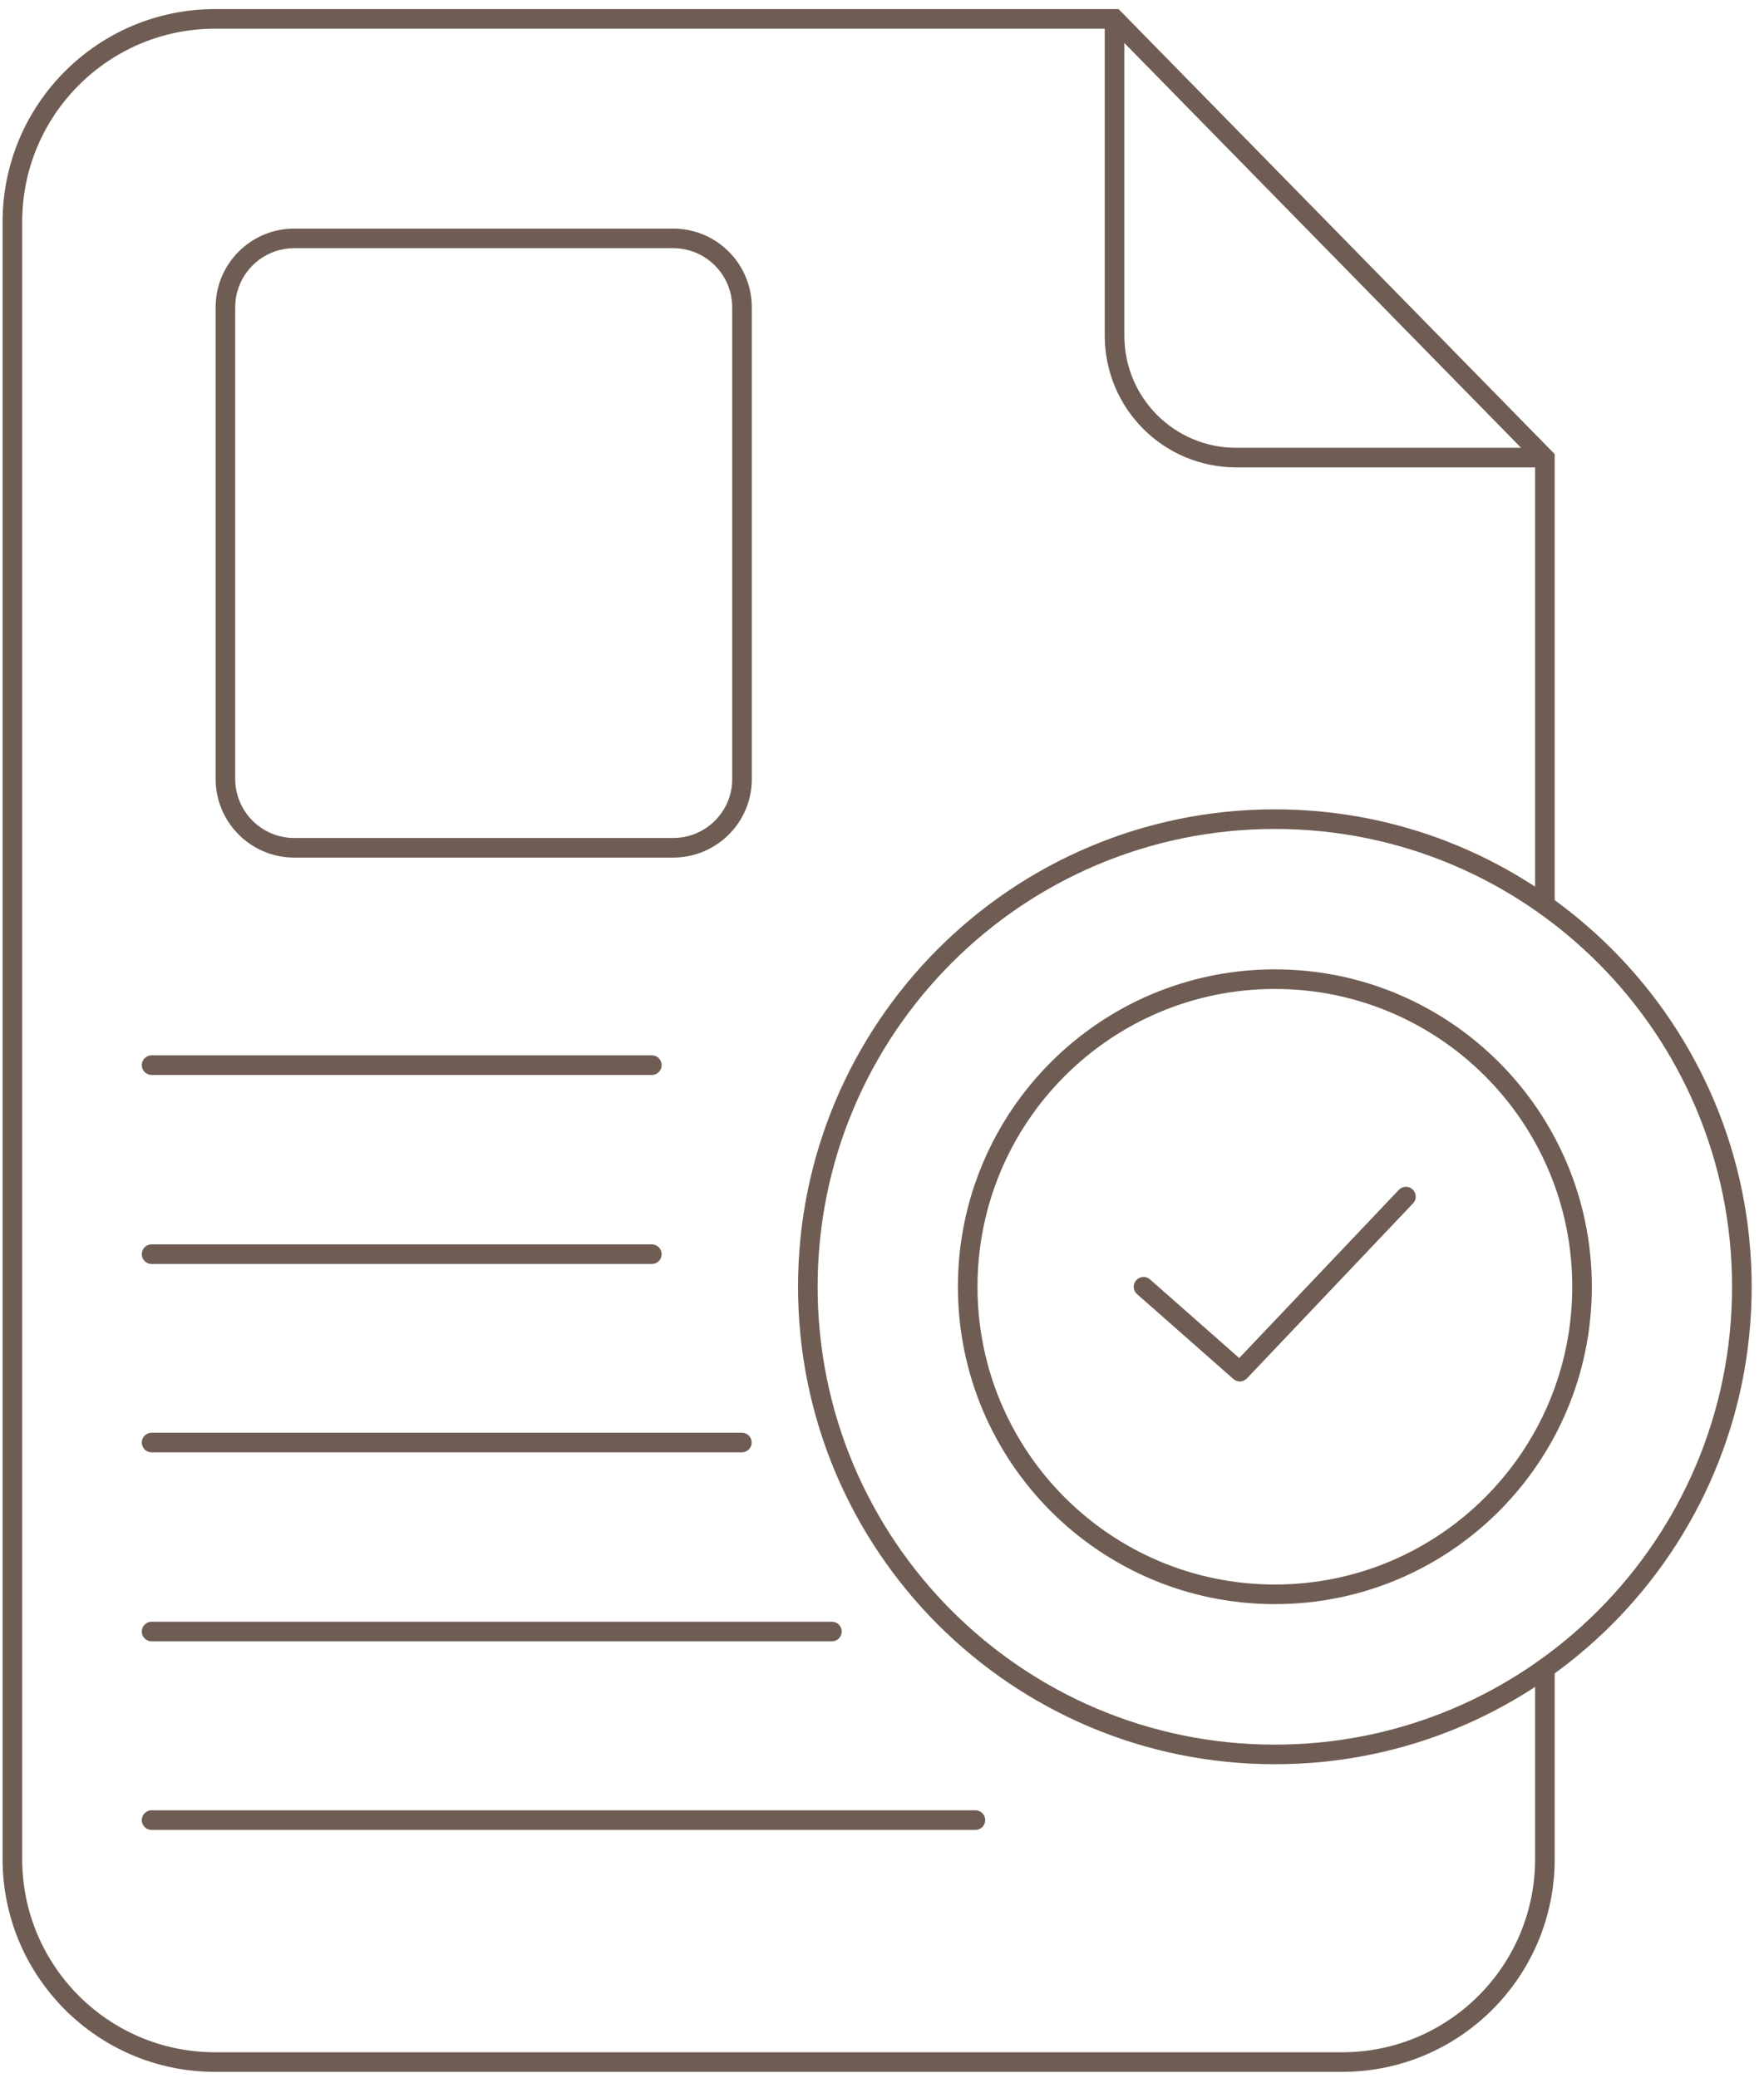 <svg xmlns="http://www.w3.org/2000/svg" width="135" height="159" viewBox="0 0 135 159" fill="none"><path d="M118.231 69.269V35.046L85.291 1.445H16.462C7.913 1.445 0.949 8.379 0.949 16.973V142.229C0.949 150.786 7.876 157.757 16.462 157.757H102.719C111.267 157.757 118.231 150.823 118.231 142.229V127.562" stroke="#6F5D53" stroke-width="1.5" stroke-miterlimit="10"></path><path d="M85.297 1.445V25.678C85.297 30.841 89.46 35.009 94.619 35.009H118.201" stroke="#6F5D53" stroke-width="1.5" stroke-miterlimit="10"></path><path d="M51.517 64.859H22.519C19.608 64.859 17.25 62.498 17.25 59.584V23.513C17.25 20.599 19.608 18.238 22.519 18.238H51.517C54.428 18.238 56.786 20.599 56.786 23.513V59.621C56.786 62.498 54.428 64.859 51.517 64.859Z" stroke="#6F5D53" stroke-width="1.5" stroke-miterlimit="10"></path><path d="M11.602 81.488H49.885" stroke="#6F5D53" stroke-width="1.5" stroke-miterlimit="10" stroke-linecap="round" stroke-linejoin="round"></path><path d="M11.602 95.949H49.885" stroke="#6F5D53" stroke-width="1.5" stroke-miterlimit="10" stroke-linecap="round" stroke-linejoin="round"></path><path d="M11.602 110.359H56.775" stroke="#6F5D53" stroke-width="1.5" stroke-miterlimit="10" stroke-linecap="round" stroke-linejoin="round"></path><path d="M11.602 124.82H63.666" stroke="#6F5D53" stroke-width="1.5" stroke-miterlimit="10" stroke-linecap="round" stroke-linejoin="round"></path><path d="M11.602 139.246H74.646" stroke="#6F5D53" stroke-width="1.5" stroke-miterlimit="10" stroke-linecap="round" stroke-linejoin="round"></path><path d="M97.565 134.222C117.304 134.222 133.306 118.204 133.306 98.445C133.306 78.686 117.304 62.668 97.565 62.668C77.826 62.668 61.824 78.686 61.824 98.445C61.824 118.204 77.826 134.222 97.565 134.222Z" stroke="#6F5D53" stroke-width="1.5" stroke-miterlimit="10"></path><path d="M97.567 121.973C110.55 121.973 121.075 111.438 121.075 98.442C121.075 85.446 110.55 74.91 97.567 74.91C84.584 74.91 74.059 85.446 74.059 98.442C74.059 111.438 84.584 121.973 97.567 121.973Z" stroke="#6F5D53" stroke-width="1.5" stroke-miterlimit="10"></path><path d="M87.516 98.444L94.885 104.936L107.597 91.547" stroke="#6F5D53" stroke-width="1.5" stroke-miterlimit="10" stroke-linecap="round" stroke-linejoin="round"></path></svg>